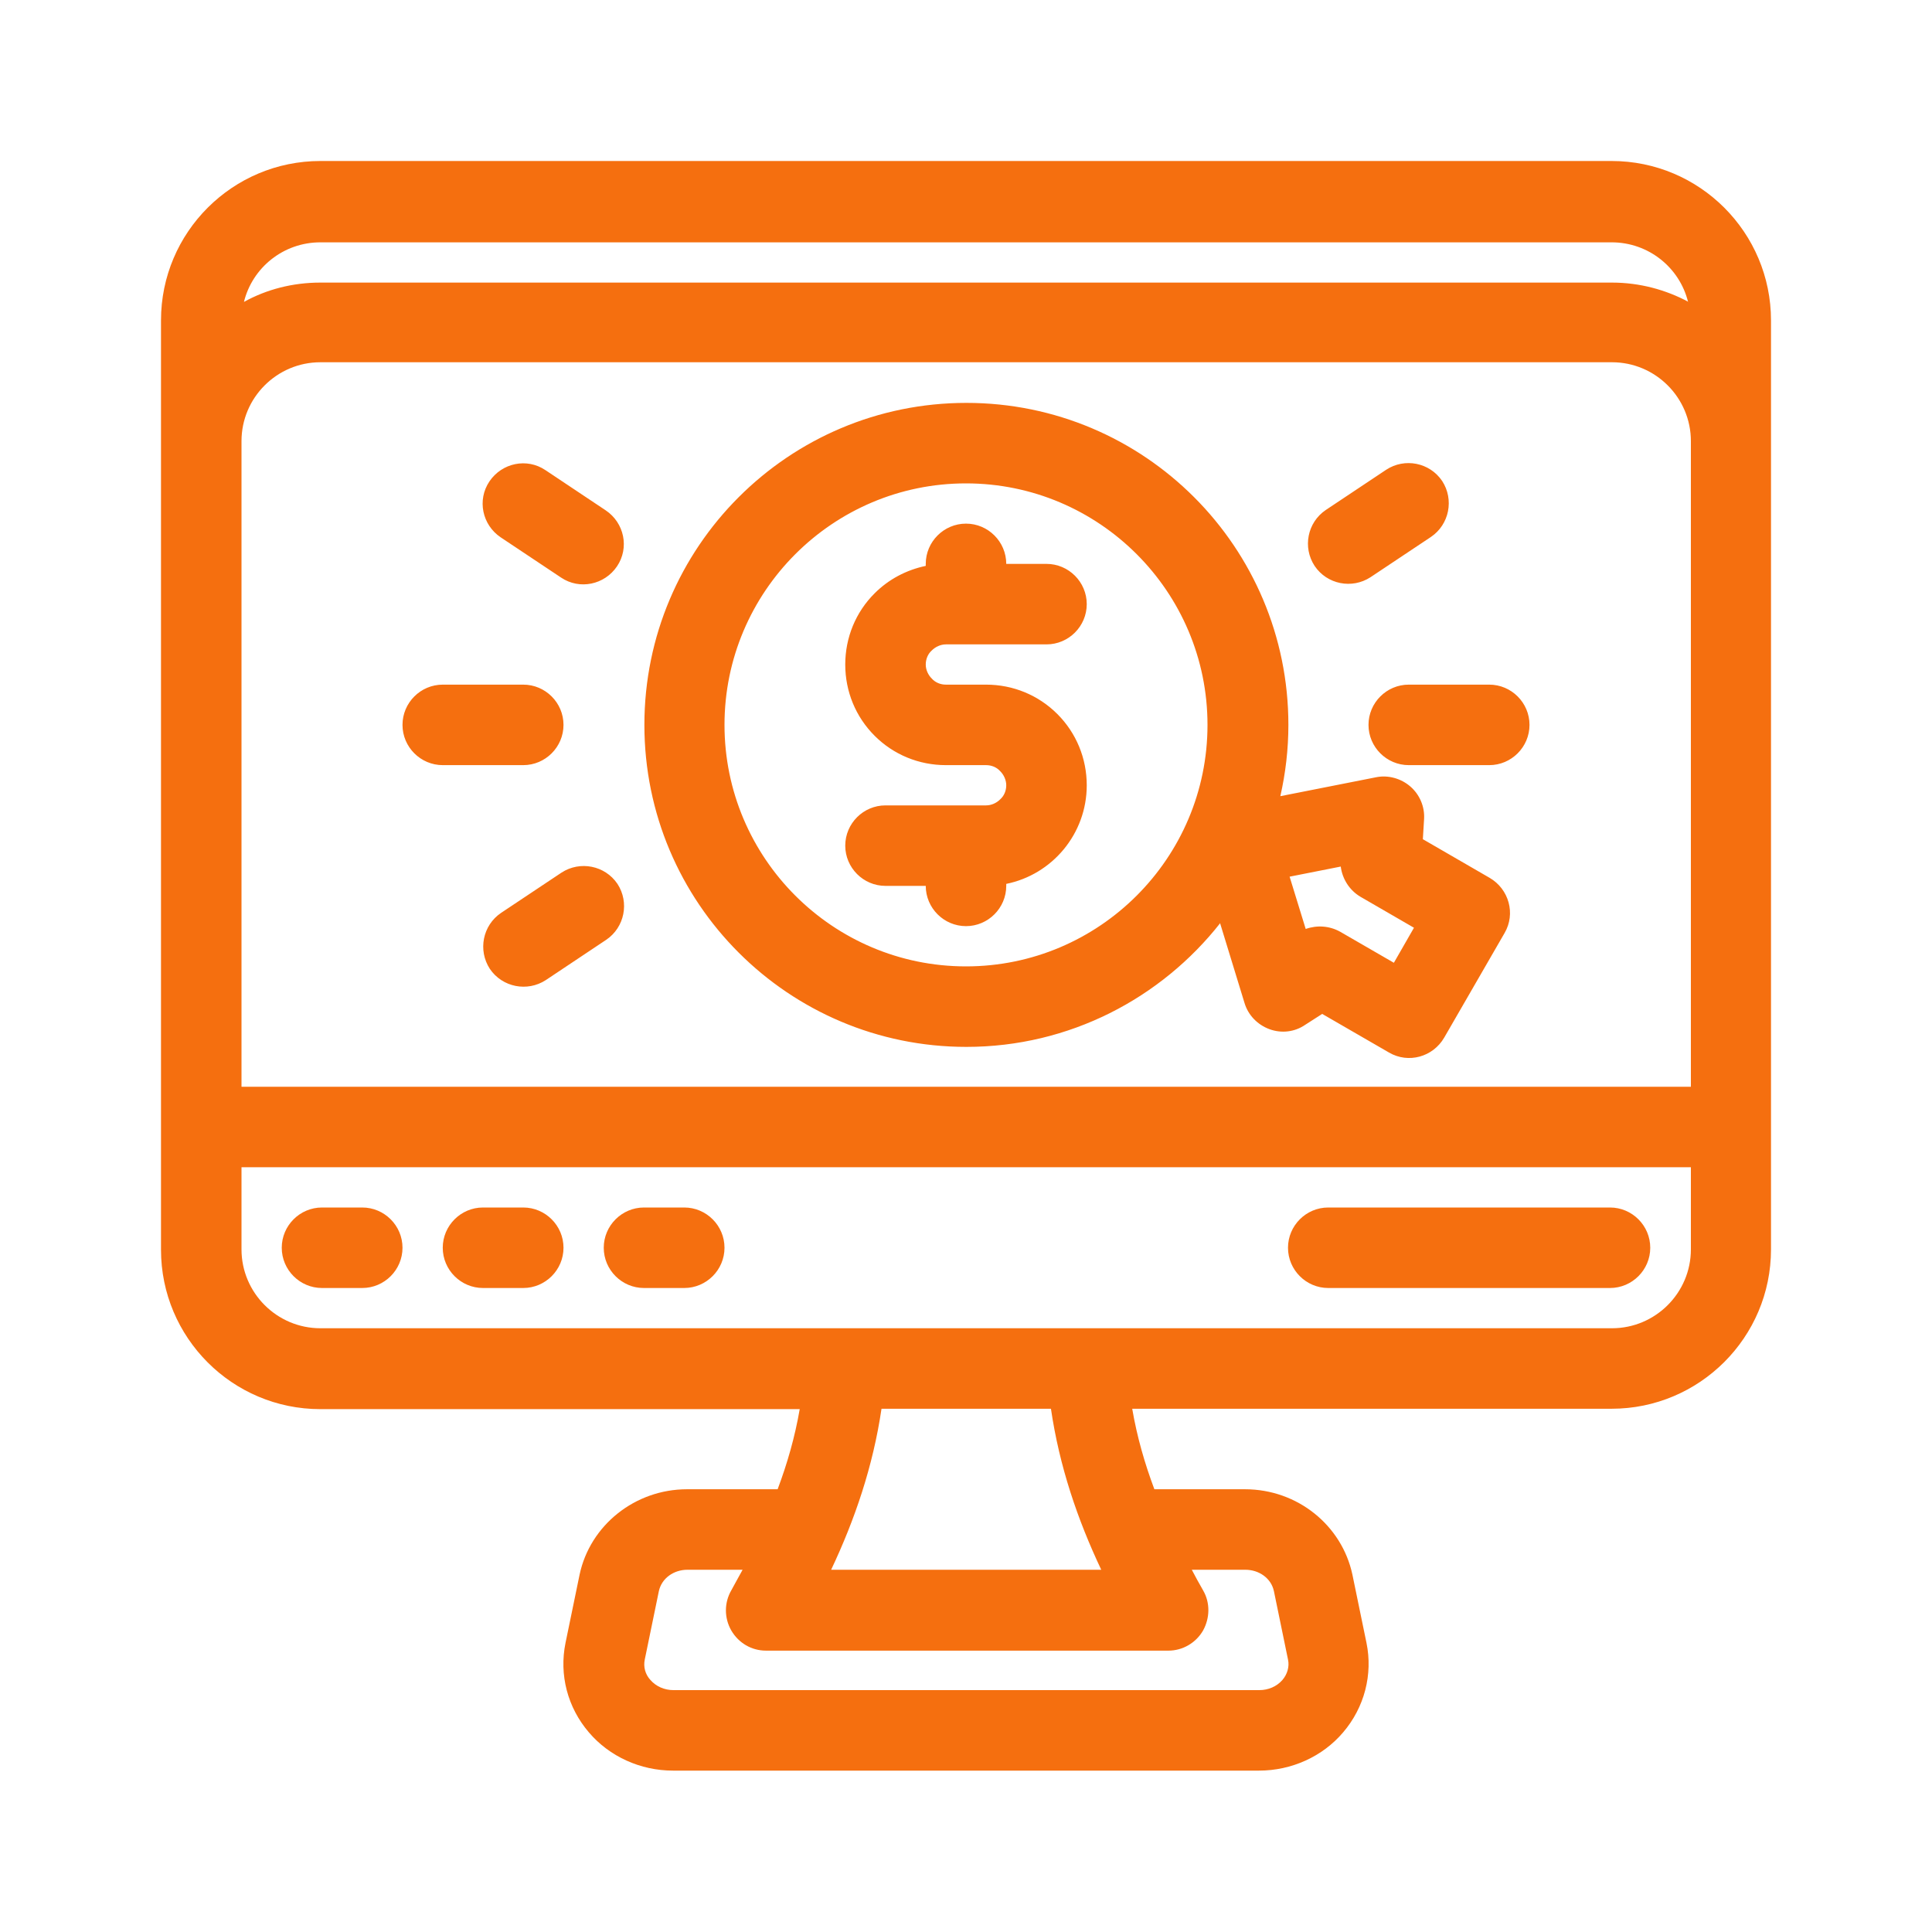 <svg width="30" height="30" viewBox="0 0 30 30" fill="none" xmlns="http://www.w3.org/2000/svg">
<path fill-rule="evenodd" clip-rule="evenodd" d="M12.419 21.875C12.344 22.312 12.225 22.725 12.075 23.125H10.669C9.856 23.125 9.162 23.688 9 24.45L8.781 25.512C8.681 26.006 8.812 26.512 9.144 26.9C9.463 27.275 9.944 27.494 10.45 27.494H19.55C20.056 27.494 20.538 27.275 20.856 26.9C21.188 26.512 21.319 26 21.219 25.512L21 24.45C20.837 23.688 20.15 23.125 19.331 23.125H17.925C17.775 22.725 17.656 22.312 17.581 21.875H25.025C26.387 21.875 27.5 20.769 27.5 19.4V4.975C27.5 3.612 26.394 2.5 25.025 2.5H4.975C3.612 2.5 2.5 3.606 2.5 4.975V19.406C2.5 20.769 3.606 21.881 4.975 21.881H12.419V21.875ZM11.506 24.375H10.675C10.463 24.375 10.275 24.506 10.231 24.706L10.012 25.769C9.988 25.881 10.019 26 10.1 26.087C10.188 26.188 10.319 26.244 10.456 26.244H19.556C19.694 26.244 19.825 26.188 19.913 26.087C19.988 26 20.025 25.881 20 25.769L19.781 24.706C19.738 24.506 19.55 24.375 19.337 24.375H18.506C18.562 24.481 18.619 24.587 18.681 24.694C18.794 24.887 18.788 25.125 18.681 25.319C18.569 25.512 18.363 25.631 18.144 25.631H11.894C11.669 25.631 11.469 25.512 11.356 25.319C11.244 25.125 11.244 24.887 11.356 24.694C11.412 24.587 11.475 24.481 11.531 24.375H11.506ZM13.688 21.875C13.556 22.769 13.275 23.594 12.906 24.375H17.1C16.731 23.594 16.45 22.769 16.319 21.875H13.688ZM26.25 18.125H3.75V19.4C3.75 20.075 4.3 20.625 4.975 20.625H25.031C25.706 20.625 26.256 20.075 26.256 19.4V18.125H26.25ZM5 20H5.625C5.969 20 6.25 19.719 6.25 19.375C6.25 19.031 5.969 18.75 5.625 18.75H5C4.656 18.75 4.375 19.031 4.375 19.375C4.375 19.719 4.656 20 5 20ZM7.5 20H8.125C8.469 20 8.75 19.719 8.75 19.375C8.75 19.031 8.469 18.75 8.125 18.75H7.5C7.156 18.75 6.875 19.031 6.875 19.375C6.875 19.719 7.156 20 7.5 20ZM10 20H10.625C10.969 20 11.25 19.719 11.25 19.375C11.25 19.031 10.969 18.75 10.625 18.75H10C9.656 18.75 9.375 19.031 9.375 19.375C9.375 19.719 9.656 20 10 20ZM20.625 20H25C25.344 20 25.625 19.719 25.625 19.375C25.625 19.031 25.344 18.75 25 18.75H20.625C20.281 18.75 20 19.031 20 19.375C20 19.719 20.281 20 20.625 20ZM3.75 6.85C3.75 6.175 4.3 5.625 4.975 5.625H25.031C25.706 5.625 26.256 6.175 26.256 6.85V16.875H3.75V6.85ZM18.944 14.331L19.325 15.575C19.381 15.762 19.525 15.912 19.712 15.981C19.9 16.05 20.106 16.025 20.269 15.912L20.531 15.744L21.569 16.344C21.869 16.519 22.25 16.413 22.425 16.113L23.363 14.488C23.538 14.188 23.431 13.806 23.131 13.631L22.094 13.031L22.113 12.719C22.125 12.525 22.044 12.338 21.9 12.213C21.756 12.088 21.556 12.031 21.369 12.069L19.881 12.363C19.962 12.006 20.006 11.637 20.006 11.256C20.006 8.494 17.769 6.256 15.006 6.256C12.244 6.256 10.006 8.494 10.006 11.256C10.006 14.019 12.244 16.256 15.006 16.256C16.606 16.256 18.031 15.5 18.95 14.331H18.944ZM8.719 13.55L7.781 14.175C7.494 14.369 7.419 14.756 7.606 15.044C7.8 15.331 8.188 15.406 8.475 15.219L9.412 14.594C9.7 14.4 9.775 14.012 9.588 13.725C9.394 13.438 9.006 13.363 8.719 13.55ZM15 7.506C17.069 7.506 18.75 9.188 18.75 11.256C18.75 13.325 17.069 15.006 15 15.006C12.931 15.006 11.25 13.325 11.25 11.256C11.25 9.188 12.931 7.506 15 7.506ZM20.025 13.613L20.819 13.456C20.844 13.65 20.956 13.825 21.125 13.925L21.956 14.406L21.644 14.95L20.812 14.469C20.644 14.375 20.45 14.363 20.275 14.425L20.025 13.613ZM14.375 8.787C14.075 8.85 13.8 8.994 13.581 9.213C13.287 9.506 13.125 9.9 13.125 10.319C13.125 10.738 13.287 11.131 13.581 11.425C13.875 11.719 14.269 11.881 14.688 11.881H15.312C15.394 11.881 15.475 11.912 15.531 11.975C15.588 12.031 15.625 12.113 15.625 12.194C15.625 12.275 15.594 12.356 15.531 12.412C15.475 12.469 15.394 12.506 15.312 12.506H13.75C13.406 12.506 13.125 12.787 13.125 13.131C13.125 13.475 13.406 13.756 13.75 13.756H14.375C14.375 14.1 14.656 14.381 15 14.381C15.344 14.381 15.625 14.1 15.625 13.756V13.725C16.337 13.581 16.875 12.95 16.875 12.194C16.875 11.775 16.712 11.381 16.419 11.088C16.125 10.794 15.731 10.631 15.312 10.631H14.688C14.606 10.631 14.525 10.6 14.469 10.537C14.412 10.481 14.375 10.4 14.375 10.319C14.375 10.238 14.406 10.156 14.469 10.1C14.525 10.044 14.606 10.006 14.688 10.006H16.25C16.594 10.006 16.875 9.725 16.875 9.381C16.875 9.037 16.594 8.756 16.25 8.756H15.625C15.625 8.412 15.344 8.131 15 8.131C14.656 8.131 14.375 8.412 14.375 8.756V8.787ZM8.125 10.631H6.875C6.531 10.631 6.25 10.912 6.25 11.256C6.25 11.6 6.531 11.881 6.875 11.881H8.125C8.469 11.881 8.75 11.6 8.75 11.256C8.75 10.912 8.469 10.631 8.125 10.631ZM21.875 11.881H23.125C23.469 11.881 23.75 11.6 23.75 11.256C23.75 10.912 23.469 10.631 23.125 10.631H21.875C21.531 10.631 21.25 10.912 21.25 11.256C21.25 11.6 21.531 11.881 21.875 11.881ZM21.281 8.963L22.219 8.338C22.506 8.144 22.581 7.756 22.394 7.469C22.2 7.181 21.812 7.106 21.525 7.294L20.587 7.919C20.3 8.113 20.225 8.5 20.413 8.787C20.606 9.075 20.994 9.15 21.281 8.963ZM9.406 7.925L8.469 7.3C8.181 7.106 7.794 7.188 7.6 7.475C7.406 7.763 7.487 8.15 7.775 8.344L8.713 8.969C9 9.162 9.387 9.081 9.581 8.794C9.775 8.506 9.694 8.119 9.406 7.925ZM26.212 4.688C26.081 4.156 25.6 3.763 25.025 3.763H4.975C4.4 3.763 3.919 4.156 3.788 4.688C4.138 4.494 4.544 4.388 4.975 4.388H25.031C25.462 4.388 25.869 4.5 26.219 4.688H26.212Z" fill="#F56F0F"/>
</svg>
